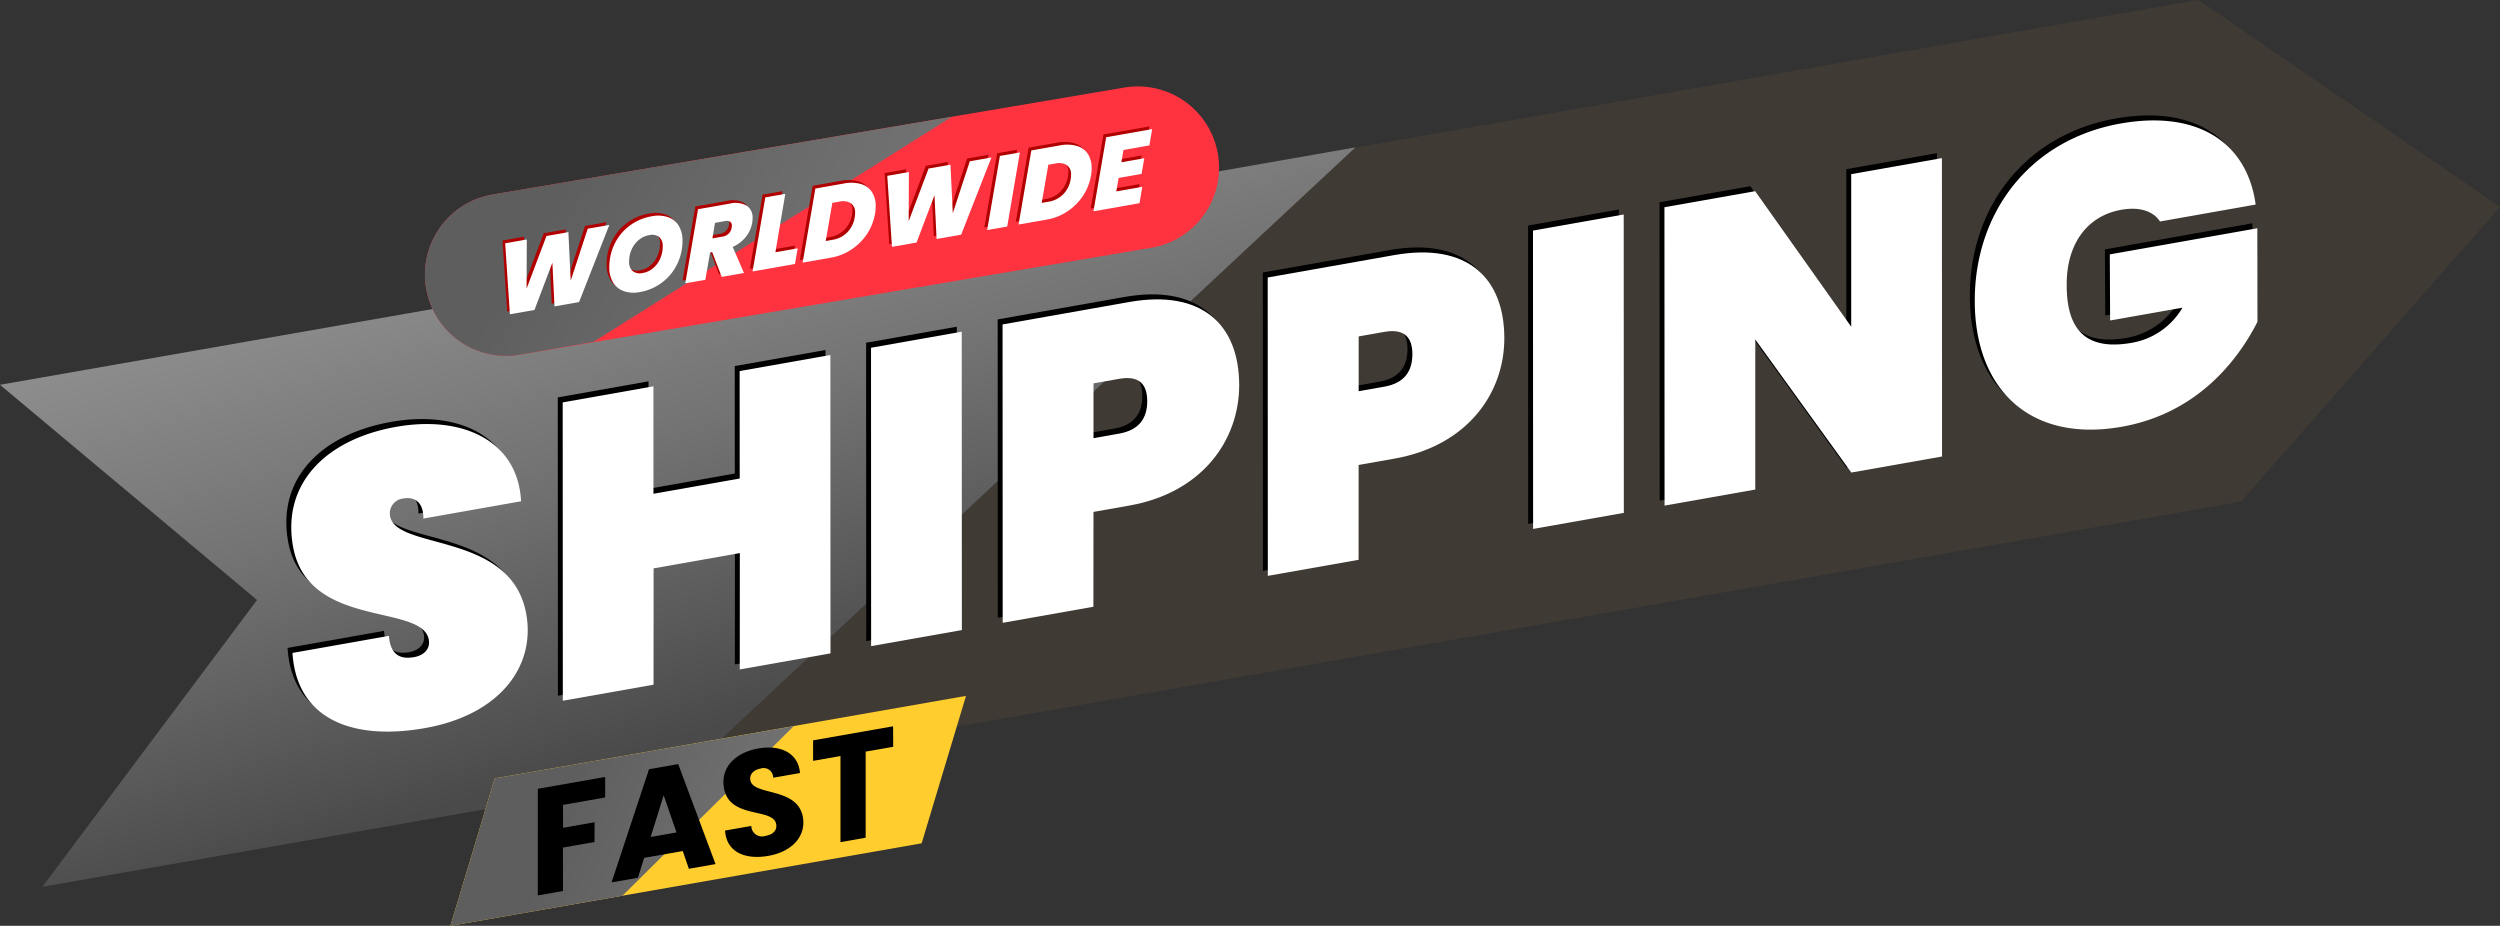<svg xmlns="http://www.w3.org/2000/svg" xmlns:xlink="http://www.w3.org/1999/xlink" width="356" height="131.838" viewBox="0 0 356 131.838"><rect x="0" y="0" width="356" height="131.838" fill="#333333" stroke="none"/><defs><linearGradient id="linear-gradient" x1="0.159" y1="0.055" x2="0.551" y2="0.773" gradientUnits="objectBoundingBox"><stop offset="0" stop-color="#969696"></stop><stop offset="0.21" stop-color="#8c8c8c"></stop><stop offset="0.56" stop-color="#727272"></stop><stop offset="1" stop-color="#4a4a4a"></stop></linearGradient><linearGradient id="linear-gradient-2" x1="0.41" y1="-0.288" x2="1.392" y2="-0.029" gradientUnits="objectBoundingBox"><stop offset="0" stop-color="#5e5e5e"></stop><stop offset="0.519" stop-color="#6f6f6f"></stop><stop offset="1" stop-color="#7a7a7a"></stop></linearGradient><linearGradient id="linear-gradient-3" x1="0.488" y1="-0.419" x2="1.461" y2="-0.219" xlink:href="#linear-gradient-2"></linearGradient></defs><g id="Group_119" data-name="Group 119" transform="translate(-1240 -7207)"><g id="Group_99" data-name="Group 99" transform="translate(1240 7207)"><g id="Group_97" data-name="Group 97" transform="translate(0 0)"><path id="Path_56" data-name="Path 56" d="M-2412.64-4138.887l-313.055,54.832,30.545-40.811-36.591-30.625,313.054-54.832,42.946,29.457Z" transform="translate(2731.741 4210.323)" fill="#403a34"></path></g><g id="Group_98" data-name="Group 98" transform="translate(0 20.989)" style="mix-blend-mode: screen;isolation: isolate"><path id="Path_57" data-name="Path 57" d="M-2731.741-3850.715l36.609,30.64-30.56,40.832,91.232-15.98,95.728-89.3Z" transform="translate(2731.741 3884.521)" fill="url(#linear-gradient)"></path></g></g><g id="Group_102" data-name="Group 102" transform="translate(1280.779 7223.436)"><g id="Group_100" data-name="Group 100" transform="translate(0 0)"><path id="Path_58" data-name="Path 58" d="M-2081.642-3243.7c-10.358,1.833-18.288-1.264-18.878-10.7l13.734-2.43c.188,2.427,1.325,3.428,3.595,3.027,1.339-.237,2.321-1.132,2.084-2.47-.927-5.239-17.24-1.45-19.342-13.322-1.586-8.963,4.743-15.243,14.7-17,9.543-1.689,17.344,2.032,17.78,10.6l-13.91,2.461c.026-2.226-1.157-3.157-2.847-2.858a2.13,2.13,0,0,0-1.9,2.5c.875,4.945,17.307,2.156,19.4,13.971C-2065.9-3252.429-2071.051-3245.575-2081.642-3243.7Z" transform="translate(2100.691 3330.232)"></path><path id="Path_59" data-name="Path 59" d="M-1477.357-3410.812l-12.28,2.173-.008,16.565-12.919,2.286-.018-42.488,12.919-2.286.008,15.3,12.28-2.173-.008-15.3,12.919-2.286.015,42.488-12.917,2.286Z" transform="translate(1541.231 3472.426)"></path><path id="Path_60" data-name="Path 60" d="M-822.326-3488.109l12.919-2.286.018,42.487-12.919,2.286Z" transform="translate(904.881 3520.48)"></path><path id="Path_61" data-name="Path 61" d="M-514.1-3532.2l-5.122.906-.009,13.506-12.919,2.286-.018-42.488,18.042-3.193c10.358-1.833,15.636,3.234,15.654,11.812C-498.465-3541.5-503.744-3534.03-514.1-3532.2Zm-1.454-10.244c2.909-.515,3.98-2.266,3.986-4.608s-1.077-3.709-3.986-3.194l-3.665.648v7.8Z" transform="translate(633.458 3587.038)"></path><path id="Path_62" data-name="Path 62" d="M70.644-3635.677l-5.122.906-.009,13.507-12.919,2.286-.018-42.488,18.041-3.192c10.358-1.833,15.636,3.234,15.654,11.812C86.282-3644.986,81-3637.511,70.644-3635.677Zm-1.454-10.245c2.909-.515,3.98-2.266,3.986-4.607s-1.077-3.709-3.986-3.194l-3.665.648v7.8Z" transform="translate(86.471 3683.833)"></path><path id="Path_63" data-name="Path 63" d="M637.359-3746.425l12.919-2.286.018,42.488-12.919,2.286Z" transform="translate(-460.54 3762.104)"></path><path id="Path_64" data-name="Path 64" d="M966.991-3872.883l.018,42.488-12.919,2.286-13.676-18.945v21.365l-12.919,2.287-.018-42.488,12.919-2.286,13.678,19.3,0-21.724Z" transform="translate(-731.937 3878.252)"></path><path id="Path_65" data-name="Path 65" d="M1632.568-3955.526c10.941-1.936,18,2.7,19.208,11.545l-13.618,2.41c-.975-1.448-2.839-2.139-5.516-1.665-5,.885-7.809,5.042-7.772,10.677-.03,6.607,2.922,9.386,9.264,8.264a10.4,10.4,0,0,0,7.218-5l-10.3,1.823-.046-9.414,21.008-3.718.019,13.321c-2.849,5.606-8.672,13.058-19.322,14.942-12.979,2.3-20.915-5.241-20.934-17.9S1619.649-3953.24,1632.568-3955.526Z" transform="translate(-1372.048 3955.962)"></path></g><g id="Group_101" data-name="Group 101" transform="translate(0.699 0.712)"><path id="Path_66" data-name="Path 66" d="M-2070.831-3232.68c-10.358,1.833-18.288-1.264-18.878-10.7l13.734-2.431c.188,2.427,1.325,3.428,3.595,3.026,1.339-.237,2.321-1.132,2.084-2.47-.927-5.238-17.241-1.45-19.342-13.322-1.586-8.963,4.743-15.243,14.7-17,9.543-1.689,17.344,2.032,17.78,10.6l-13.91,2.461c.026-2.226-1.158-3.157-2.847-2.858a2.131,2.131,0,0,0-1.9,2.5c.875,4.945,17.307,2.156,19.4,13.971C-2055.09-3241.408-2060.24-3234.554-2070.831-3232.68Z" transform="translate(2089.88 3319.21)" fill="#fff"></path><path id="Path_67" data-name="Path 67" d="M-1466.545-3399.792l-12.28,2.173-.008,16.565-12.919,2.286-.018-42.487,12.919-2.287.008,15.3,12.28-2.173-.008-15.3,12.919-2.286.015,42.488-12.917,2.286Z" transform="translate(1530.419 3461.405)" fill="#fff"></path><path id="Path_68" data-name="Path 68" d="M-811.515-3477.088l12.919-2.286.018,42.488L-811.5-3434.6Z" transform="translate(894.07 3509.459)" fill="#fff"></path><path id="Path_69" data-name="Path 69" d="M-503.291-3521.176l-5.122.906-.009,13.506-12.919,2.286-.018-42.488,18.041-3.193c10.358-1.833,15.636,3.234,15.654,11.812C-487.653-3530.484-492.932-3523.009-503.291-3521.176Zm-1.454-10.244c2.909-.515,3.98-2.266,3.986-4.607s-1.077-3.709-3.986-3.195l-3.665.649v7.8Z" transform="translate(622.646 3576.017)" fill="#fff"></path><path id="Path_70" data-name="Path 70" d="M81.455-3624.657l-5.122.907-.009,13.506L63.4-3607.958l-.018-42.487,18.042-3.193c10.358-1.833,15.636,3.234,15.654,11.813C97.093-3633.965,91.814-3626.49,81.455-3624.657ZM80-3634.9c2.909-.515,3.98-2.266,3.986-4.607s-1.077-3.709-3.986-3.194l-3.665.648v7.8Z" transform="translate(75.66 3672.812)" fill="#fff"></path><path id="Path_71" data-name="Path 71" d="M648.17-3735.4l12.919-2.286.018,42.488-12.919,2.286Z" transform="translate(-471.351 3751.083)" fill="#fff"></path><path id="Path_72" data-name="Path 72" d="M977.8-3861.863l.018,42.488-12.919,2.286-13.676-18.945v21.365l-12.919,2.286-.018-42.488,12.919-2.286,13.678,19.3,0-21.724Z" transform="translate(-742.749 3867.231)" fill="#fff"></path><path id="Path_73" data-name="Path 73" d="M1643.38-3944.505c10.941-1.936,18,2.7,19.208,11.545l-13.618,2.41c-.974-1.448-2.839-2.139-5.516-1.665-5,.885-7.809,5.042-7.772,10.677-.031,6.607,2.922,9.386,9.264,8.264a10.4,10.4,0,0,0,7.218-5l-10.3,1.823-.046-9.414,21.008-3.718.019,13.321c-2.849,5.606-8.672,13.058-19.322,14.942-12.979,2.3-20.915-5.241-20.934-17.9S1630.461-3942.219,1643.38-3944.505Z" transform="translate(-1382.86 3944.941)" fill="#fff"></path></g></g><g id="Group_104" data-name="Group 104" transform="translate(1300.502 7219.301)"><path id="Path_74" data-name="Path 74" d="M-1691.283-3996.98l-89.944,15.229a11.568,11.568,0,0,1-13.073-14.727h0a11.568,11.568,0,0,1,9.082-8.062l89.944-15.229a11.568,11.568,0,0,1,13.073,14.727h0A11.568,11.568,0,0,1-1691.283-3996.98Z" transform="translate(1794.802 4019.95)" fill="#ff3340"></path><g id="Group_103" data-name="Group 103" transform="translate(0 4.324)" style="mix-blend-mode: screen;isolation: isolate"><path id="Path_75" data-name="Path 75" d="M-1794.305-3933.888h0a11.567,11.567,0,0,0,13.072,14.726l10.471-1.833,51.009-32.041-65.467,11.086A11.567,11.567,0,0,0-1794.305-3933.888Z" transform="translate(1794.807 3953.037)" fill="url(#linear-gradient-2)"></path></g></g><g id="Group_106" data-name="Group 106" transform="translate(1304.135 7306.094)"><path id="Path_76" data-name="Path 76" d="M-1671.555-2654.864l-67.107,11.751,6.315-20.993,67.108-11.751Z" transform="translate(1738.663 2675.856)" fill="#ffce2e"></path><g id="Group_105" data-name="Group 105" transform="translate(0 4.306)" style="mix-blend-mode: screen;isolation: isolate"><path id="Path_77" data-name="Path 77" d="M-1732.348-2601.778l-6.315,20.993,24.508-4.292,24.387-24.146Z" transform="translate(1738.663 2609.223)" fill="url(#linear-gradient-3)"></path></g></g><g id="Group_107" data-name="Group 107" transform="translate(1316.578 7310.42)"><path id="Path_78" data-name="Path 78" d="M-1546.042-2495.52l9.584-1.687,0,2.92-6,1.056.013,3.263,4.488-.79-.024,2.815-4.488.79.007,6.183-3.586.631Z" transform="translate(1546.052 2504.424)"></path><path id="Path_79" data-name="Path 79" d="M-1373.208-2513.177l-5.5.967-.885,2.837-3.754.661,5.336-16.118,4.153-.731,5.318,14.243-3.8.668Zm-2.719-7.954-1.851,5.948,3.672-.646Z" transform="translate(1393.856 2530.946)"></path><path id="Path_80" data-name="Path 80" d="M-1130.505-2546.614c-3.294.58-5.979-.548-6.15-3.609l3.733-.657a1.527,1.527,0,0,0,2.022,1.417c1.049-.185,1.681-.771,1.522-1.674-.417-2.369-6.61-.7-7.419-5.051-.567-2.971,1.56-5.139,4.894-5.726,3.231-.569,5.707.724,5.914,3.5l-3.817.672a1.356,1.356,0,0,0-1.787-1.308c-1.008.177-1.607.824-1.459,1.663.4,2.265,6.713.917,7.477,5.257C-1125.117-2549.529-1126.962-2547.237-1130.505-2546.614Z" transform="translate(1163.328 2565.072)"></path><path id="Path_81" data-name="Path 81" d="M-939.355-2606.884l11.389-2,.017,2.916-3.923.69,0,12.261-3.586.631,0-12.261-3.9.687Z" transform="translate(978.564 2608.888)"></path></g><g id="Group_108" data-name="Group 108" transform="translate(1311.547 7224.998)"><path id="Path_82" data-name="Path 82" d="M-1609-3720.754l-4.31,10.991-3.5.617-.3-6.23-2.554,6.734-3.5.617-.667-10.113,3.076-.543-.029,7,2.83-7.494,3.12-.55.334,6.906,2.423-7.393Z" transform="translate(1623.834 3734.391)" fill="#b10000"></path><path id="Path_83" data-name="Path 83" d="M-1392.271-3730.386a2.909,2.909,0,0,1-1.524-1.24,4.026,4.026,0,0,1-.537-2.14,7.516,7.516,0,0,1,.762-3.363,7.057,7.057,0,0,1,2.133-2.575,7.275,7.275,0,0,1,3.142-1.338,4.507,4.507,0,0,1,2.315.122,2.879,2.879,0,0,1,1.531,1.224,3.991,3.991,0,0,1,.537,2.133,7.481,7.481,0,0,1-.769,3.357,7.215,7.215,0,0,1-2.148,2.6,7.262,7.262,0,0,1-3.163,1.356A4.347,4.347,0,0,1-1392.271-3730.386Zm4.215-3.3a3.71,3.71,0,0,0,.987-1.371,4.276,4.276,0,0,0,.341-1.678,1.688,1.688,0,0,0-.5-1.355,1.671,1.671,0,0,0-1.429-.263,3.118,3.118,0,0,0-1.509.709,3.7,3.7,0,0,0-1,1.359,4.189,4.189,0,0,0-.348,1.687,1.7,1.7,0,0,0,.508,1.354,1.679,1.679,0,0,0,1.451.274A3.043,3.043,0,0,0-1388.056-3733.684Z" transform="translate(1409.162 3753.455)" fill="#b10000"></path><path id="Path_84" data-name="Path 84" d="M-1218.284-3768.544a1.978,1.978,0,0,1,.842,1.76,3.513,3.513,0,0,1-.058.663,4.348,4.348,0,0,1-.885,1.992,4.959,4.959,0,0,1-1.886,1.458l1.6,3.709-3.164.558-1.364-3.532-.3.054-.667,3.891-2.859.5,1.814-10.55,4.484-.791A3.316,3.316,0,0,1-1218.284-3768.544Zm-4.876,4.655,1.408-.248a1.507,1.507,0,0,0,1.335-1.309,1.88,1.88,0,0,0,.029-.252.634.634,0,0,0-.254-.565,1.01,1.01,0,0,0-.747-.086l-1.407.249Z" transform="translate(1252.676 3779.449)" fill="#b10000"></path><path id="Path_85" data-name="Path 85" d="M-1075.347-3780.854l3.178-.561-.392,2.231-6.037,1.065,1.814-10.551,2.844-.5Z" transform="translate(1113.831 3798.387)" fill="#b10000"></path><path id="Path_86" data-name="Path 86" d="M-960.036-3813.414a2.785,2.785,0,0,1,1.567,1.139,3.643,3.643,0,0,1,.537,2.038,5.677,5.677,0,0,1-.1,1.077,7.386,7.386,0,0,1-1.125,2.839,7.82,7.82,0,0,1-2.191,2.208,7.54,7.54,0,0,1-2.939,1.179l-4.049.714,1.814-10.55,4.049-.714A5.2,5.2,0,0,1-960.036-3813.414Zm-1.945,6.888a3.921,3.921,0,0,0,1.059-2.124,3.355,3.355,0,0,0,.058-.634,1.578,1.578,0,0,0-.6-1.39,2.187,2.187,0,0,0-1.669-.228l-.972.171-.943,5.434.987-.174A3.757,3.757,0,0,0-961.981-3806.527Z" transform="translate(1010.695 3821.231)" fill="#b10000"></path><path id="Path_87" data-name="Path 87" d="M-766.9-3869.315l-4.31,10.991-3.5.617-.3-6.23-2.554,6.734-3.5.617-.667-10.113,3.076-.543-.029,7,2.83-7.494,3.12-.551.334,6.906,2.423-7.393Z" transform="translate(836.144 3873.352)" fill="#b10000"></path><path id="Path_88" data-name="Path 88" d="M-557-3880.368l-1.8,10.548-2.859.5,1.814-10.551Z" transform="translate(630.294 3883.691)" fill="#b10000"></path><path id="Path_89" data-name="Path 89" d="M-484.19-3897.361a2.784,2.784,0,0,1,1.567,1.138,3.645,3.645,0,0,1,.537,2.038,5.672,5.672,0,0,1-.1,1.077,7.387,7.387,0,0,1-1.125,2.84,7.818,7.818,0,0,1-2.191,2.208,7.544,7.544,0,0,1-2.939,1.179l-4.049.714,1.814-10.551,4.049-.714A5.194,5.194,0,0,1-484.19-3897.361Zm-1.944,6.888a3.923,3.923,0,0,0,1.059-2.124,3.355,3.355,0,0,0,.058-.634,1.578,1.578,0,0,0-.595-1.39,2.186,2.186,0,0,0-1.669-.228l-.972.172-.943,5.434.987-.174A3.759,3.759,0,0,0-486.135-3890.473Z" transform="translate(565.599 3899.753)" fill="#b10000"></path><path id="Path_90" data-name="Path 90" d="M-323.172-3928.819l-.29,1.749,3.265-.576-.392,2.231-3.265.576-.334,1.916,3.7-.653-.392,2.333-6.559,1.157,1.814-10.55,6.545-1.154-.392,2.318Z" transform="translate(411.211 3931.79)" fill="#b10000"></path></g><g id="Group_109" data-name="Group 109" transform="translate(1311.936 7225.387)"><path id="Path_91" data-name="Path 91" d="M-1603-3714.754l-4.31,10.991-3.5.617-.3-6.229-2.554,6.734-3.5.617-.667-10.113,3.076-.542-.029,7,2.83-7.494,3.12-.55.334,6.906,2.423-7.393Z" transform="translate(1617.834 3728.391)" fill="#fff"></path><path id="Path_92" data-name="Path 92" d="M-1386.271-3724.386a2.908,2.908,0,0,1-1.524-1.24,4.025,4.025,0,0,1-.537-2.14,7.517,7.517,0,0,1,.762-3.363,7.057,7.057,0,0,1,2.133-2.575,7.277,7.277,0,0,1,3.142-1.338,4.51,4.51,0,0,1,2.315.121,2.881,2.881,0,0,1,1.531,1.225,3.99,3.99,0,0,1,.537,2.133,7.481,7.481,0,0,1-.769,3.357,7.213,7.213,0,0,1-2.148,2.6,7.256,7.256,0,0,1-3.164,1.356A4.347,4.347,0,0,1-1386.271-3724.386Zm4.216-3.3a3.715,3.715,0,0,0,.987-1.371,4.275,4.275,0,0,0,.341-1.678,1.688,1.688,0,0,0-.5-1.356,1.671,1.671,0,0,0-1.429-.263,3.114,3.114,0,0,0-1.509.709,3.706,3.706,0,0,0-1,1.359,4.189,4.189,0,0,0-.348,1.687,1.7,1.7,0,0,0,.508,1.354,1.679,1.679,0,0,0,1.451.273A3.045,3.045,0,0,0-1382.056-3727.684Z" transform="translate(1403.162 3747.455)" fill="#fff"></path><path id="Path_93" data-name="Path 93" d="M-1212.284-3762.545a1.978,1.978,0,0,1,.842,1.76,3.521,3.521,0,0,1-.058.664,4.347,4.347,0,0,1-.885,1.992,4.958,4.958,0,0,1-1.886,1.457l1.6,3.709-3.163.558-1.364-3.532-.3.054-.667,3.891-2.859.5,1.814-10.551,4.484-.791A3.316,3.316,0,0,1-1212.284-3762.545Zm-4.876,4.655,1.408-.249a1.507,1.507,0,0,0,1.335-1.309,1.86,1.86,0,0,0,.029-.252.633.633,0,0,0-.254-.564,1.009,1.009,0,0,0-.747-.086l-1.408.248Z" transform="translate(1246.675 3773.449)" fill="#fff"></path><path id="Path_94" data-name="Path 94" d="M-1069.348-3774.854l3.178-.561-.392,2.231-6.037,1.064,1.814-10.55,2.844-.5Z" transform="translate(1107.831 3792.387)" fill="#fff"></path><path id="Path_95" data-name="Path 95" d="M-954.036-3807.414a2.785,2.785,0,0,1,1.567,1.138,3.646,3.646,0,0,1,.537,2.039,5.674,5.674,0,0,1-.1,1.077,7.388,7.388,0,0,1-1.125,2.84,7.824,7.824,0,0,1-2.191,2.208,7.544,7.544,0,0,1-2.939,1.179l-4.049.714,1.814-10.551,4.049-.714A5.194,5.194,0,0,1-954.036-3807.414Zm-1.945,6.888a3.921,3.921,0,0,0,1.059-2.124,3.358,3.358,0,0,0,.058-.634,1.578,1.578,0,0,0-.6-1.39,2.186,2.186,0,0,0-1.669-.228l-.972.171-.943,5.434.987-.174A3.759,3.759,0,0,0-955.981-3800.526Z" transform="translate(1004.695 3815.231)" fill="#fff"></path><path id="Path_96" data-name="Path 96" d="M-760.9-3863.315l-4.31,10.991-3.5.617-.3-6.23-2.554,6.734-3.5.617-.668-10.113,3.076-.543-.029,7,2.83-7.494,3.12-.551.334,6.906,2.423-7.393Z" transform="translate(830.144 3867.352)" fill="#fff"></path><path id="Path_97" data-name="Path 97" d="M-551-3874.368l-1.8,10.548-2.859.5,1.814-10.551Z" transform="translate(624.294 3877.691)" fill="#fff"></path><path id="Path_98" data-name="Path 98" d="M-478.19-3891.361a2.785,2.785,0,0,1,1.567,1.138,3.645,3.645,0,0,1,.537,2.039,5.676,5.676,0,0,1-.1,1.077,7.387,7.387,0,0,1-1.125,2.84,7.819,7.819,0,0,1-2.191,2.208,7.54,7.54,0,0,1-2.939,1.179l-4.049.714,1.814-10.551,4.049-.714A5.191,5.191,0,0,1-478.19-3891.361Zm-1.944,6.887a3.921,3.921,0,0,0,1.059-2.124,3.351,3.351,0,0,0,.058-.634,1.578,1.578,0,0,0-.595-1.39,2.185,2.185,0,0,0-1.669-.228l-.972.171-.943,5.434.987-.174A3.756,3.756,0,0,0-480.135-3884.474Z" transform="translate(559.599 3893.753)" fill="#fff"></path><path id="Path_99" data-name="Path 99" d="M-317.172-3922.819l-.29,1.749,3.265-.576-.392,2.232-3.265.576-.334,1.916,3.7-.653-.392,2.333-6.559,1.157,1.814-10.551,6.545-1.155-.392,2.318Z" transform="translate(405.211 3925.79)" fill="#fff"></path></g></g></svg>